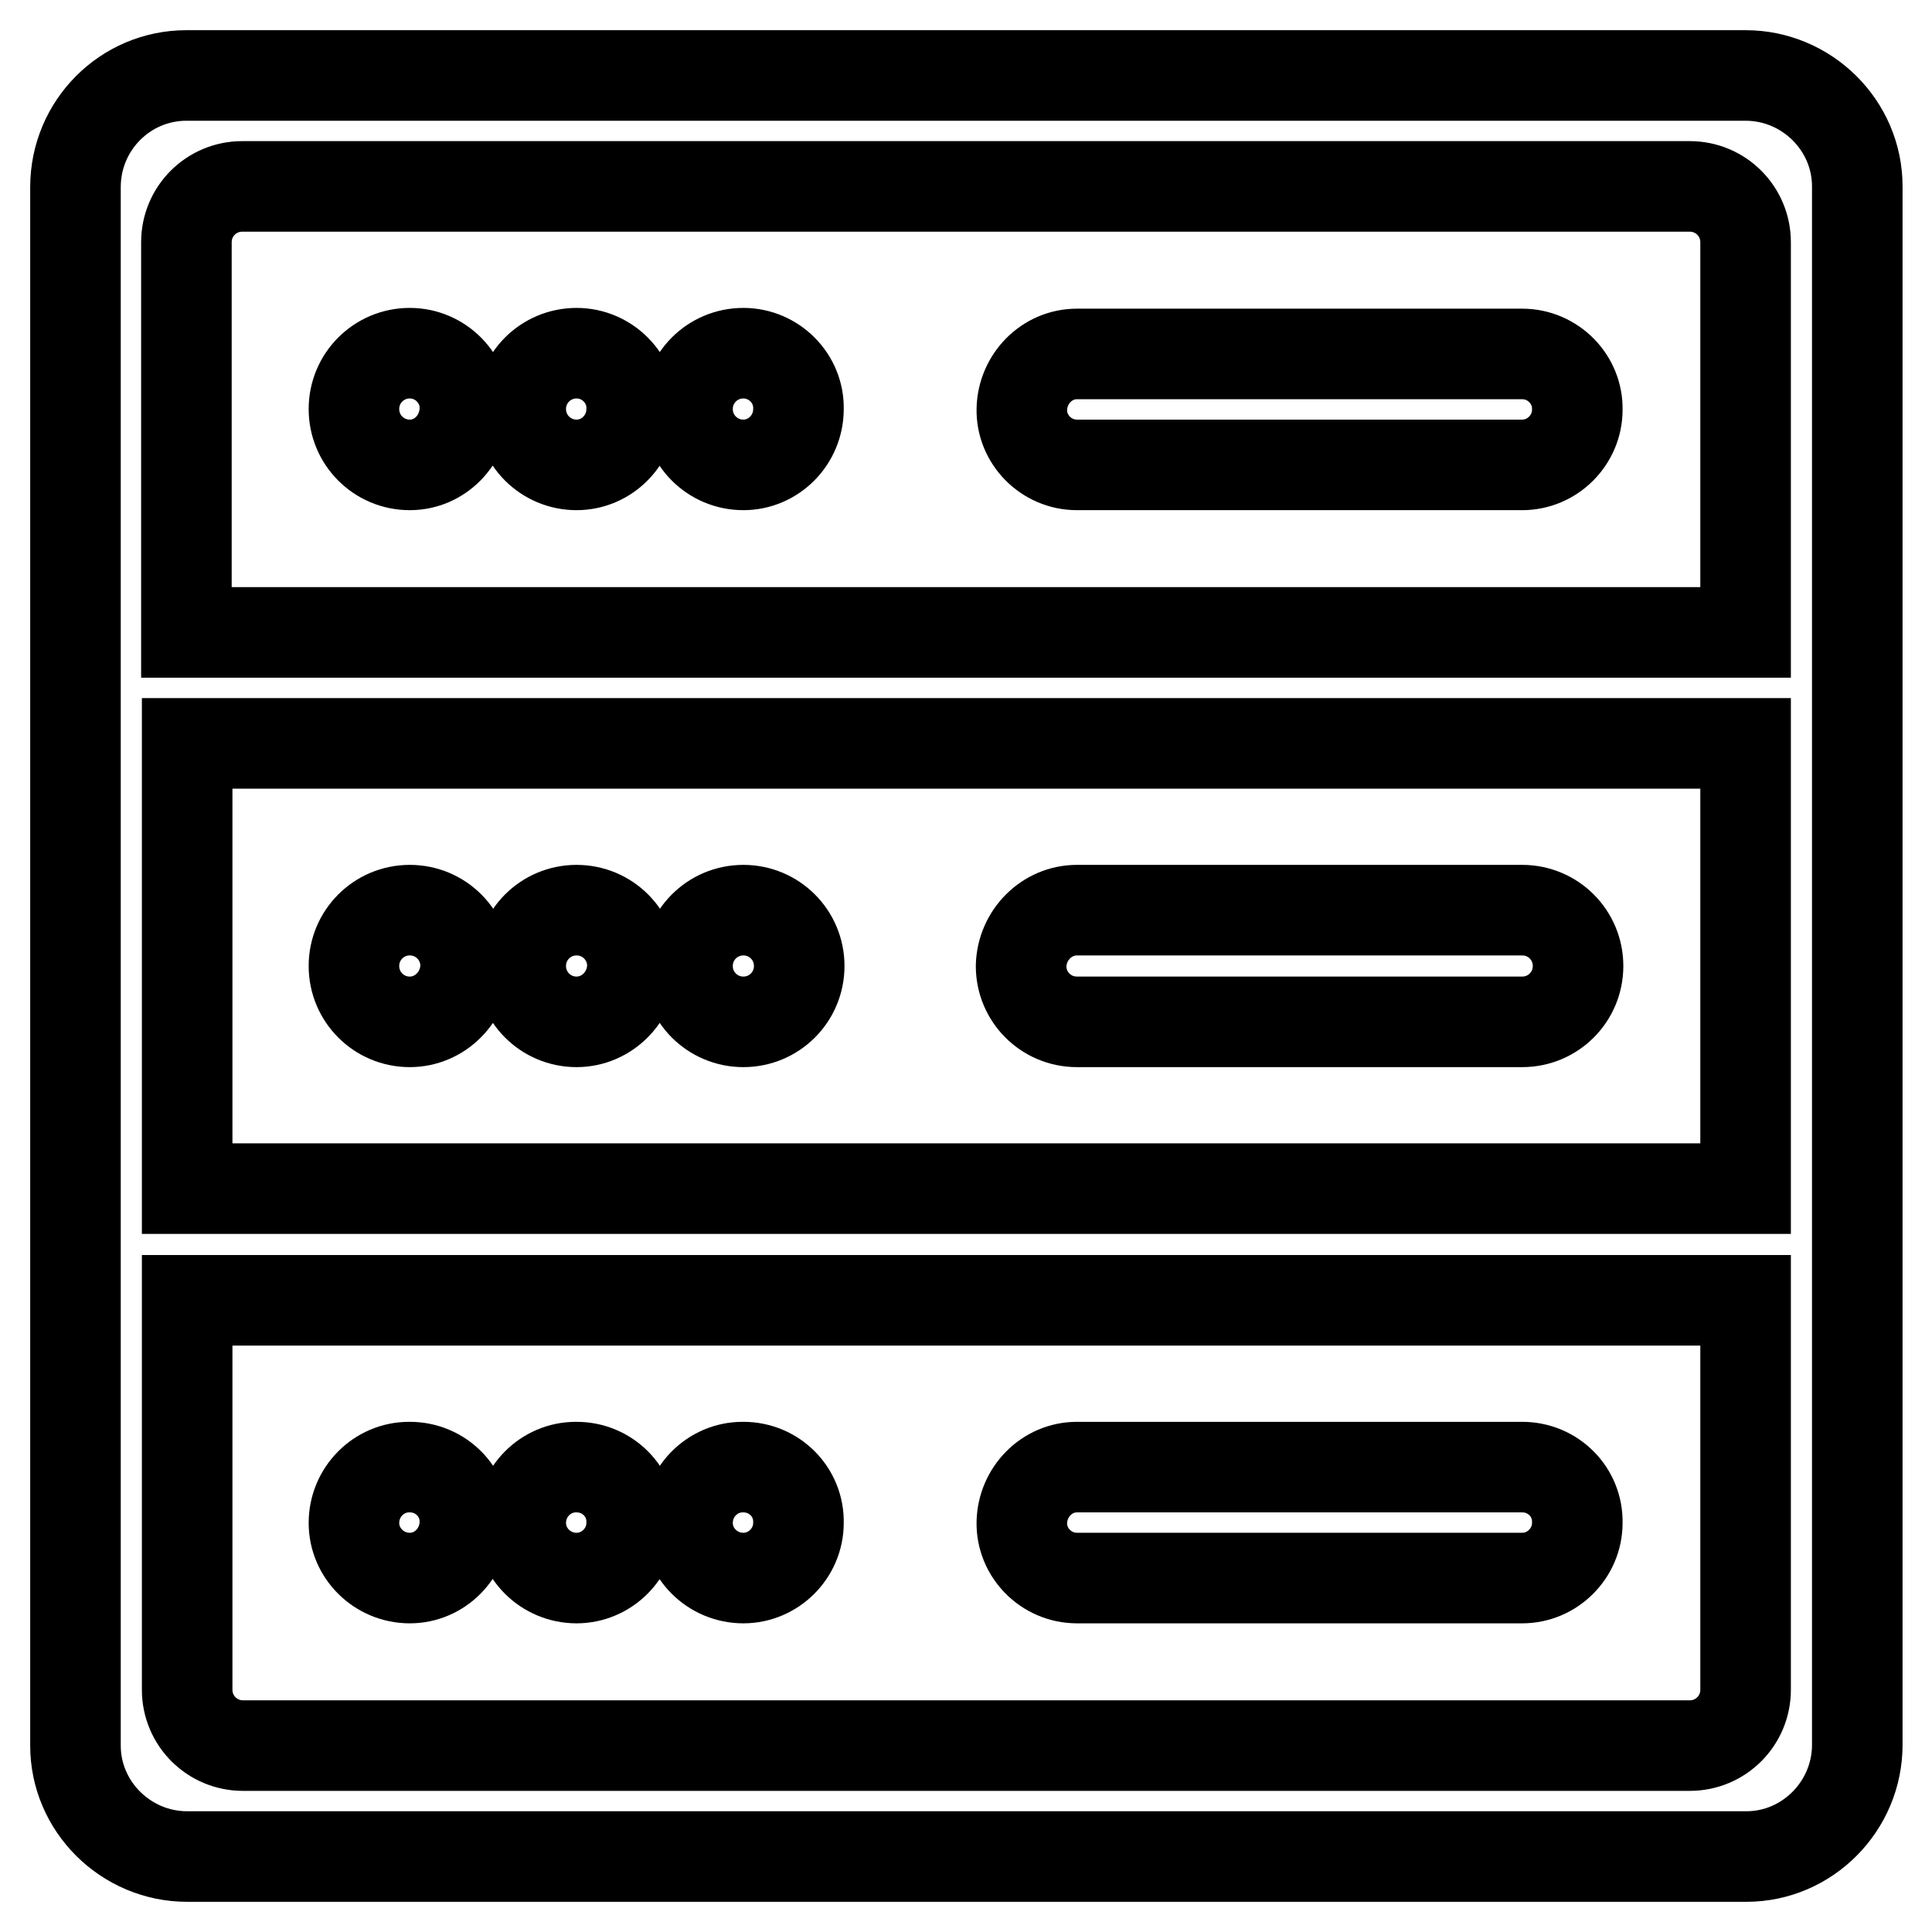 <?xml version="1.0" encoding="utf-8"?>
<!-- Svg Vector Icons : http://www.onlinewebfonts.com/icon -->
<!DOCTYPE svg PUBLIC "-//W3C//DTD SVG 1.1//EN" "http://www.w3.org/Graphics/SVG/1.1/DTD/svg11.dtd">
<svg version="1.1" xmlns="http://www.w3.org/2000/svg" xmlns:xlink="http://www.w3.org/1999/xlink" x="0px" y="0px" viewBox="0 0 256 256" enable-background="new 0 0 256 256" xml:space="preserve">
<g> <path stroke-width="12" fill-opacity="0" stroke="#000000"  d="M24.8,157.5h206.5v-59H24.8V157.5L24.8,157.5z M24.8,172.3v51.6c0,4.1,3.3,7.4,7.4,7.4h191.7 c4.1,0,7.4-3.3,7.4-7.4l0,0v-51.6H24.8z M24.8,83.8h206.5V32.1c0-4.1-3.3-7.4-7.4-7.4H32.1c-4.1,0-7.4,3.3-7.4,7.4V83.8L24.8,83.8z  M231.3,10c8.1,0,14.8,6.6,14.8,14.7v0v206.5c0,8.1-6.6,14.8-14.7,14.8h0H24.8c-8.1,0-14.8-6.6-14.8-14.7v0V24.8 C10,16.6,16.6,10,24.7,10h0H231.3z M54.3,61.6c-4.1,0-7.4-3.3-7.4-7.4c0-4.1,3.3-7.4,7.4-7.4c0,0,0,0,0,0c4.1,0,7.4,3.4,7.3,7.4 C61.5,58.3,58.3,61.6,54.3,61.6L54.3,61.6z M76.4,61.6c-4.1,0-7.4-3.3-7.4-7.4c0-4.1,3.3-7.4,7.4-7.4c0,0,0,0,0,0 c4.1,0,7.4,3.4,7.3,7.4C83.7,58.3,80.4,61.6,76.4,61.6L76.4,61.6z M98.5,61.6c-4.1,0-7.4-3.3-7.4-7.4c0-4.1,3.3-7.4,7.4-7.4 c0,0,0,0,0,0c4.1,0,7.4,3.4,7.3,7.4C105.8,58.3,102.5,61.6,98.5,61.6L98.5,61.6z M142.7,46.9h59c4.1,0,7.4,3.4,7.3,7.4 c0,4-3.3,7.3-7.3,7.3h-59c-4.1,0-7.4-3.4-7.3-7.4C135.5,50.2,138.7,46.9,142.7,46.9z M54.3,135.4c-4.1,0-7.4-3.3-7.4-7.4 c0-4.1,3.3-7.4,7.4-7.4c0,0,0,0,0,0c4.1,0,7.4,3.3,7.4,7.4C61.6,132.1,58.3,135.4,54.3,135.4z M76.4,135.4c-4.1,0-7.4-3.3-7.4-7.4 c0-4.1,3.3-7.4,7.4-7.4c0,0,0,0,0,0c4.1,0,7.4,3.3,7.4,7.4C83.7,132.1,80.4,135.4,76.4,135.4z M98.5,135.4c-4.1,0-7.4-3.3-7.4-7.4 c0-4.1,3.3-7.4,7.4-7.4c0,0,0,0,0,0c4.1,0,7.4,3.3,7.4,7.4C105.9,132.1,102.6,135.4,98.5,135.4z M142.7,120.6h59 c4.1,0,7.4,3.3,7.4,7.4c0,4.1-3.3,7.4-7.4,7.4h-59c-4.1,0-7.4-3.3-7.4-7.4C135.4,123.9,138.7,120.6,142.7,120.6z M54.3,209.1 c-4.1,0-7.4-3.3-7.4-7.3c0-4.1,3.3-7.4,7.3-7.4c0,0,0.1,0,0.1,0c4.1,0,7.4,3.3,7.3,7.4C61.5,205.8,58.3,209.1,54.3,209.1z  M76.4,209.1c-4.1,0-7.4-3.3-7.4-7.3c0-4.1,3.3-7.4,7.3-7.4c0,0,0.1,0,0.1,0c4.1,0,7.4,3.3,7.3,7.4 C83.7,205.8,80.4,209.1,76.4,209.1z M98.5,209.1c-4.1,0-7.4-3.3-7.4-7.3c0-4.1,3.3-7.4,7.3-7.4c0,0,0.1,0,0.1,0 c4.1,0,7.4,3.3,7.3,7.4C105.8,205.8,102.5,209.1,98.5,209.1z M142.7,194.4h59c4.1,0,7.4,3.3,7.3,7.4c0,4-3.3,7.3-7.3,7.3h-59 c-4.1,0-7.4-3.4-7.3-7.4C135.5,197.7,138.7,194.4,142.7,194.4z"/></g>
</svg>